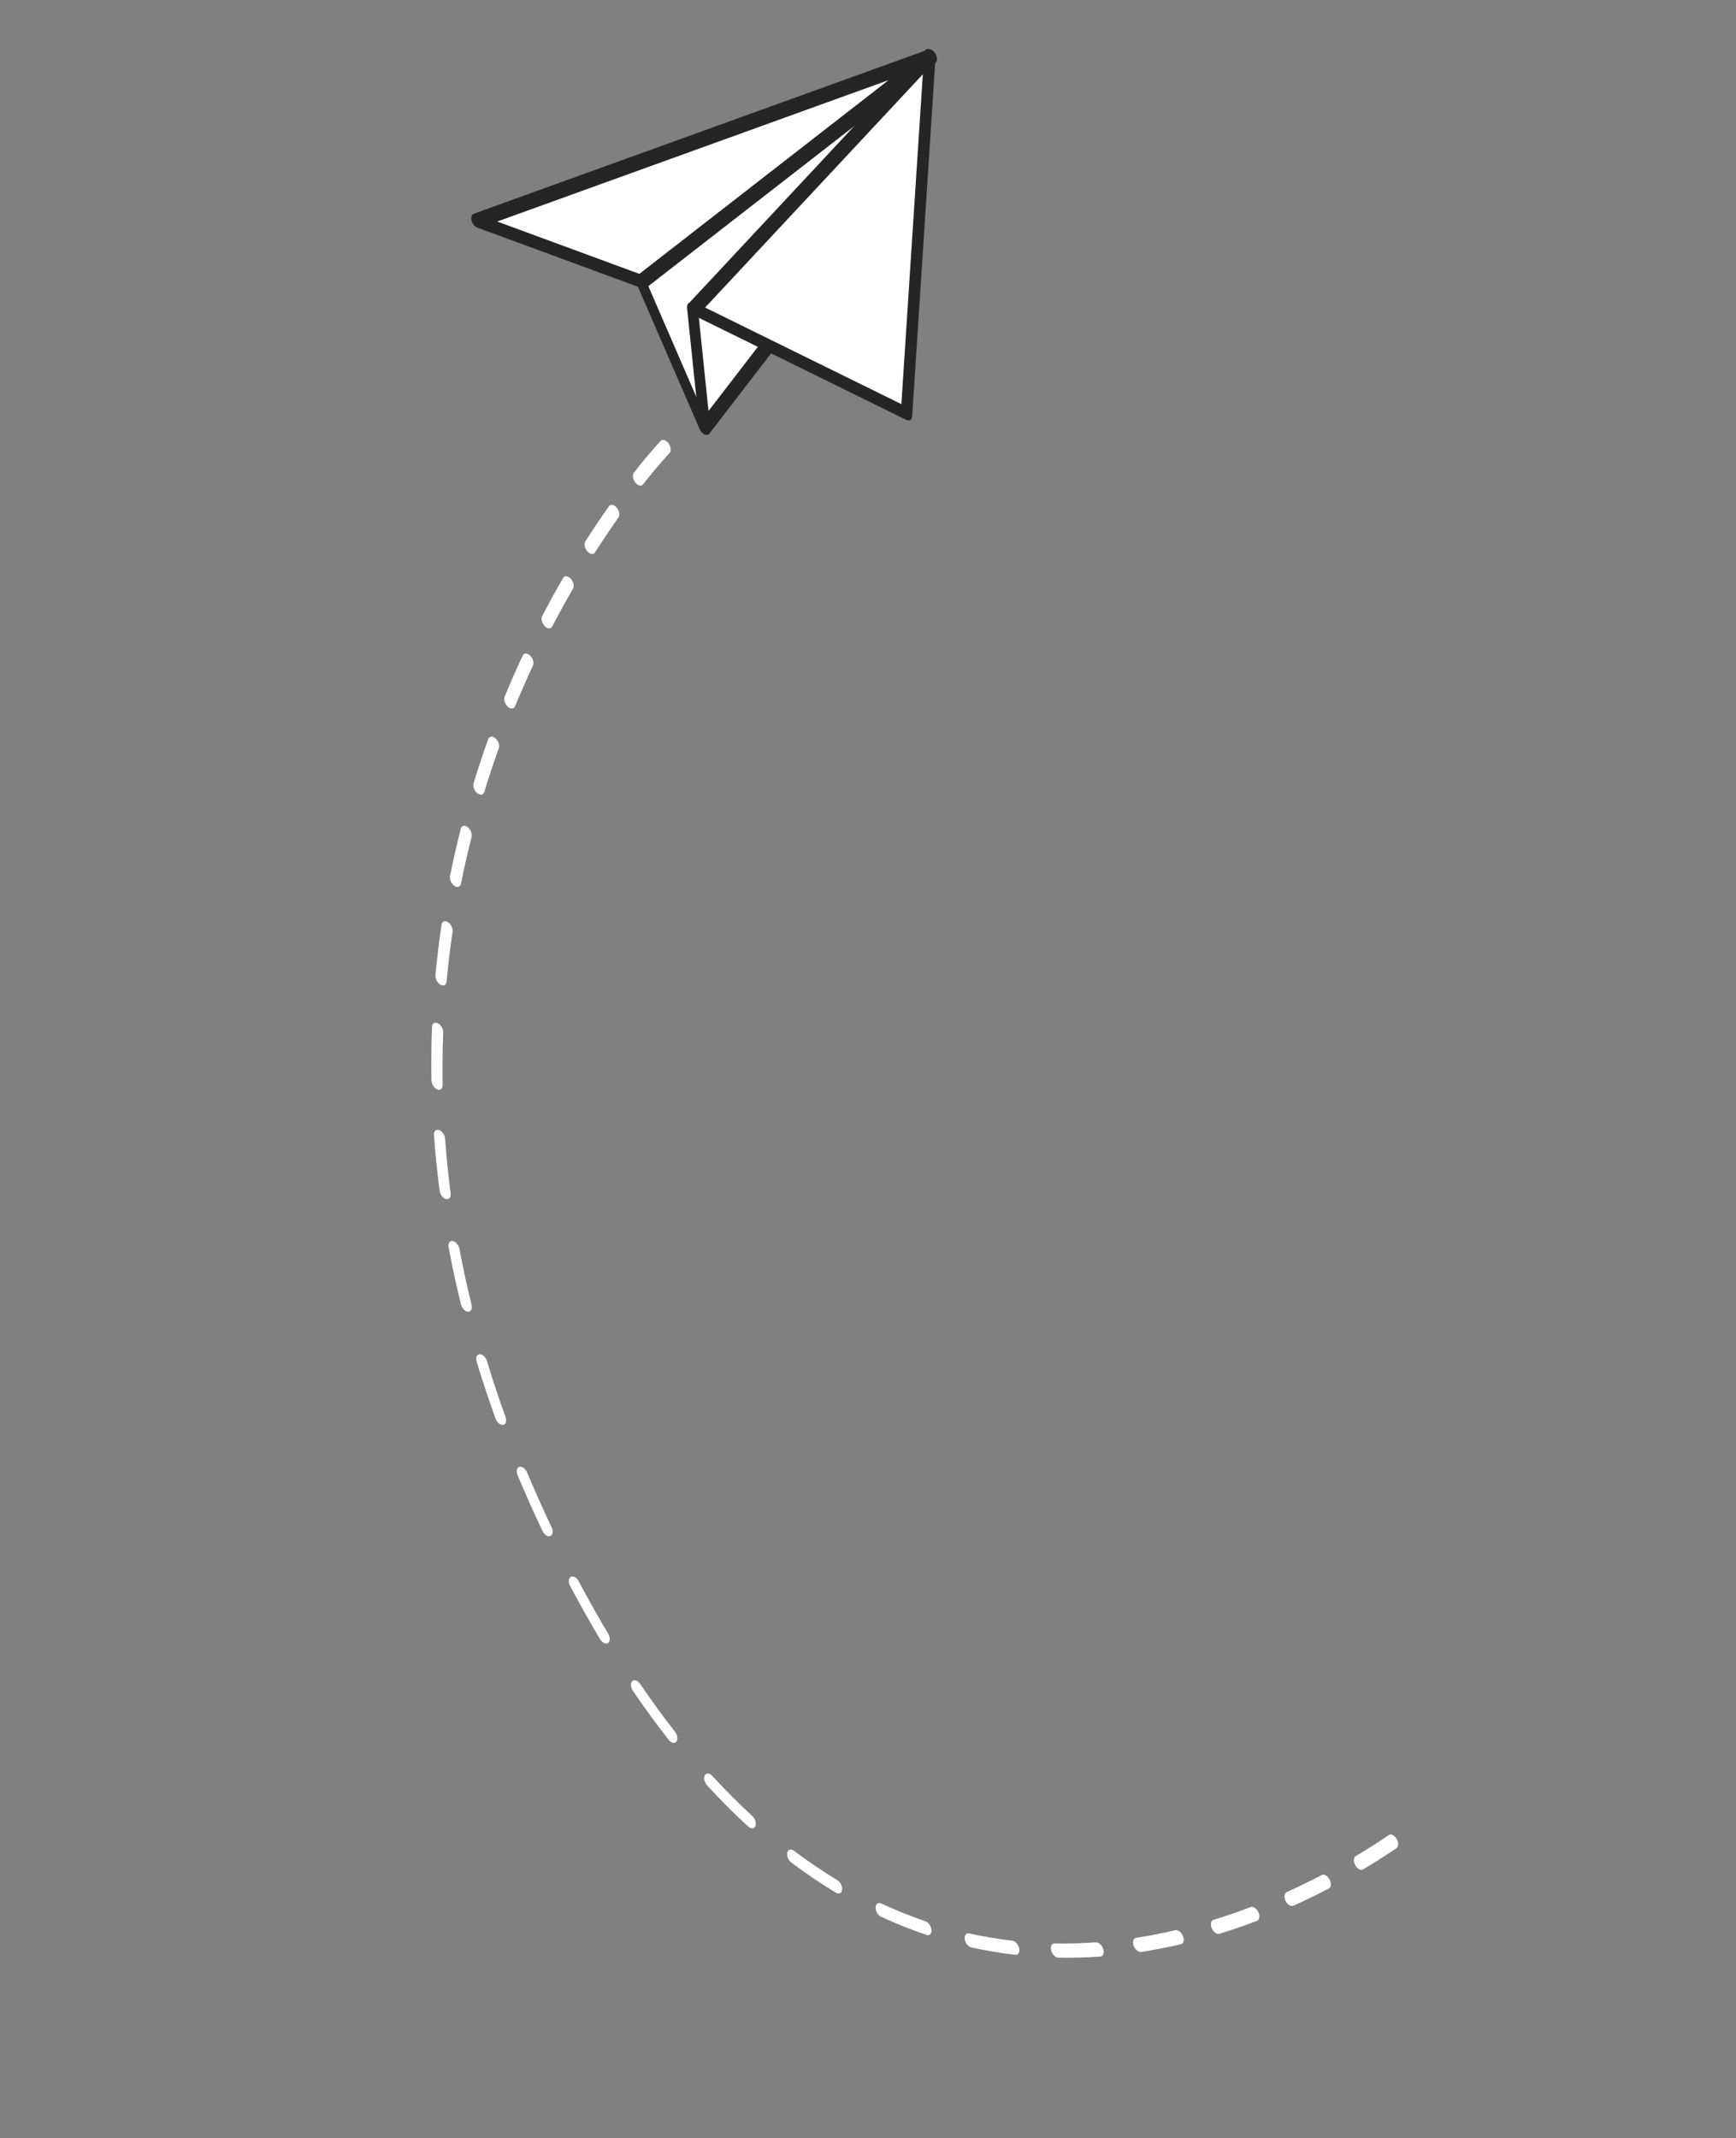 <svg width="173" height="213" viewBox="0 0 173 213" fill="none" xmlns="http://www.w3.org/2000/svg">
<rect x="0" y="0" width="173" height="213" fill="#808080" stroke="none"/>
<path d="M92.685 5.606L90.306 41.237L76.557 34.491L76.551 34.494L70.298 42.616L63.905 27.921L47.515 21.915L92.685 5.606Z" fill="white"/>
<path d="M70.53 43.285C70.518 43.291 70.505 43.297 70.489 43.3C70.231 43.382 69.889 43.138 69.723 42.756L63.396 28.155C63.23 27.773 63.304 27.396 63.564 27.317C63.822 27.235 64.165 27.48 64.331 27.862L70.657 42.463C70.814 42.822 70.756 43.179 70.53 43.285Z" fill="#252525"/>
<path d="M90.687 41.861C90.587 41.908 90.461 41.904 90.324 41.837L69.13 31.411C68.92 31.307 68.731 31.075 68.642 30.807C68.552 30.541 68.579 30.287 68.707 30.148L92.216 4.97C92.369 4.807 92.631 4.839 92.86 5.049C93.09 5.258 93.236 5.594 93.218 5.88L90.9 41.485C90.891 41.671 90.808 41.805 90.687 41.861ZM70.268 30.638L89.826 40.261L91.963 7.403L70.268 30.638Z" fill="#252525"/>
<path d="M64.312 28.728C64.224 28.769 64.118 28.771 64.006 28.728L47.561 22.676C47.307 22.584 47.073 22.295 46.991 21.971C46.906 21.648 46.993 21.368 47.206 21.297L92.491 4.94C92.73 4.852 93.053 5.051 93.24 5.398C93.428 5.744 93.414 6.125 93.213 6.282L64.372 28.692C64.354 28.708 64.333 28.718 64.312 28.728ZM49.554 22.07L63.715 27.283L88.548 7.983L49.554 22.07Z" fill="#252525"/>
<path d="M70.586 43.286C70.454 43.348 70.282 43.317 70.114 43.194C69.888 43.027 69.716 42.728 69.688 42.441L68.468 30.681C68.428 30.3 68.647 30.068 68.951 30.155C69.257 30.246 69.538 30.629 69.577 31.009L70.606 40.945L76.004 33.927C76.177 33.7 76.524 33.779 76.781 34.098C77.037 34.417 77.103 34.861 76.931 35.087L70.704 43.184C70.673 43.23 70.632 43.265 70.586 43.286Z" fill="#252525"/>
<path d="M129.775 189.452C129.486 189.588 129.193 189.721 128.895 189.856C128.65 189.967 128.3 189.752 128.115 189.378C127.929 189.004 127.996 188.63 128.223 188.5C129.464 187.943 130.629 187.37 131.718 186.802C131.952 186.685 132.308 186.876 132.502 187.247C132.696 187.617 132.662 188.019 132.423 188.142C131.586 188.581 130.702 189.018 129.775 189.452ZM125.286 191.356C125.28 191.359 125.271 191.362 125.265 191.365C124.017 191.839 122.759 192.27 121.527 192.65C121.267 192.732 120.921 192.484 120.758 192.103C120.593 191.72 120.668 191.346 120.931 191.266C122.151 190.892 123.396 190.463 124.632 189.995C124.886 189.9 125.232 190.128 125.409 190.506C125.574 190.874 125.519 191.246 125.286 191.356ZM135.819 186.25C135.588 186.358 135.256 186.175 135.058 185.822C134.856 185.456 134.877 185.048 135.11 184.912C136.239 184.241 137.344 183.539 138.392 182.824C138.607 182.668 138.97 182.842 139.181 183.2C139.393 183.561 139.383 183.976 139.161 184.127C138.101 184.848 136.985 185.555 135.844 186.234C135.84 186.24 135.829 186.245 135.819 186.25ZM117.744 193.671C117.723 193.681 117.703 193.687 117.68 193.693C116.358 194.001 115.026 194.258 113.724 194.461C113.449 194.503 113.113 194.223 112.974 193.835C112.835 193.447 112.944 193.096 113.219 193.055C114.507 192.858 115.819 192.602 117.125 192.298C117.393 192.236 117.733 192.499 117.886 192.884C118.027 193.236 117.961 193.57 117.744 193.671ZM109.771 194.889C109.735 194.905 109.697 194.916 109.653 194.92C108.256 195.018 106.85 195.058 105.47 195.03C105.179 195.024 104.861 194.704 104.756 194.312C104.652 193.92 104.802 193.609 105.093 193.615C106.448 193.639 107.835 193.604 109.208 193.505C109.491 193.483 109.82 193.786 109.941 194.175C110.047 194.507 109.968 194.796 109.771 194.889ZM101.37 194.715C101.313 194.741 101.251 194.75 101.179 194.745C99.71 194.577 98.234 194.327 96.79 194.01C96.486 193.943 96.195 193.575 96.139 193.191C96.083 192.808 96.282 192.549 96.583 192.617C97.996 192.929 99.444 193.173 100.881 193.34C101.179 193.374 101.486 193.719 101.568 194.106C101.629 194.397 101.545 194.633 101.37 194.715ZM92.608 192.756C92.527 192.794 92.43 192.8 92.32 192.76C90.802 192.249 89.284 191.64 87.805 190.957C87.497 190.814 87.252 190.405 87.257 190.04C87.261 189.676 87.516 189.497 87.823 189.641C89.262 190.307 90.74 190.9 92.219 191.398C92.526 191.502 92.796 191.892 92.826 192.268C92.842 192.509 92.756 192.686 92.608 192.756ZM83.708 188.608C83.596 188.661 83.448 188.647 83.296 188.556C81.798 187.654 80.304 186.644 78.857 185.552C78.559 185.329 78.38 184.885 78.456 184.566C78.532 184.247 78.837 184.167 79.136 184.393C80.538 185.451 81.988 186.431 83.44 187.308C83.746 187.491 83.959 187.92 83.919 188.265C83.902 188.435 83.821 188.555 83.708 188.608ZM75.105 182.12C74.955 182.19 74.748 182.141 74.557 181.966C73.172 180.696 71.795 179.315 70.464 177.862C70.195 177.567 70.093 177.118 70.24 176.864C70.388 176.606 70.727 176.64 70.996 176.935C72.287 178.345 73.623 179.685 74.967 180.915C75.254 181.179 75.394 181.626 75.28 181.916C75.243 182.016 75.182 182.084 75.105 182.12ZM67.288 173.601C67.101 173.688 66.833 173.585 66.627 173.323C65.42 171.784 64.223 170.142 63.071 168.444C62.838 168.1 62.813 167.67 63.013 167.486C63.212 167.298 63.566 167.424 63.798 167.769C64.923 169.425 66.091 171.025 67.264 172.525C67.517 172.848 67.579 173.287 67.402 173.508C67.371 173.55 67.332 173.58 67.288 173.601ZM60.545 163.705C60.322 163.809 60.004 163.643 59.804 163.311C58.944 161.874 58.091 160.367 57.265 158.838C57.112 158.555 56.96 158.272 56.809 157.988C56.613 157.619 56.647 157.217 56.885 157.09C57.12 156.98 57.474 157.161 57.67 157.53L58.116 158.365C58.925 159.866 59.762 161.341 60.605 162.751C60.82 163.111 60.813 163.528 60.593 163.683C60.578 163.689 60.561 163.697 60.545 163.705ZM54.859 153.019C54.855 153.021 54.849 153.024 54.843 153.027C54.593 153.128 54.242 152.902 54.063 152.525C53.187 150.682 52.352 148.811 51.578 146.963C51.418 146.577 51.5 146.208 51.764 146.136C52.027 146.064 52.371 146.313 52.531 146.698C53.289 148.511 54.11 150.348 54.97 152.16C55.148 152.529 55.095 152.909 54.859 153.019ZM50.224 141.928C50.197 141.941 50.168 141.95 50.136 141.953C49.861 141.995 49.527 141.719 49.386 141.332C48.706 139.448 48.07 137.535 47.497 135.645C47.378 135.255 47.516 134.931 47.798 134.913C48.081 134.898 48.409 135.206 48.528 135.596C49.089 137.448 49.711 139.324 50.38 141.174C50.504 141.514 50.432 141.831 50.224 141.928ZM46.804 130.647C46.756 130.669 46.7 130.68 46.637 130.678C46.346 130.661 46.031 130.331 45.934 129.939C45.471 128.052 45.056 126.139 44.703 124.256C44.629 123.869 44.813 123.59 45.113 123.638C45.413 123.687 45.713 124.039 45.787 124.426C46.132 126.273 46.539 128.151 46.995 130.002C47.07 130.31 46.986 130.562 46.804 130.647ZM44.697 119.437C44.626 119.47 44.54 119.478 44.449 119.454C44.144 119.376 43.858 119.006 43.809 118.623C43.568 116.778 43.379 114.909 43.245 113.073C43.217 112.696 43.445 112.479 43.751 112.58C44.058 112.684 44.328 113.074 44.356 113.451C44.488 115.257 44.673 117.088 44.908 118.901C44.941 119.161 44.855 119.363 44.697 119.437ZM43.893 108.542C43.802 108.585 43.688 108.584 43.564 108.531C43.256 108.4 43.002 107.998 42.995 107.627C42.965 105.865 42.984 104.075 43.052 102.314C43.064 101.954 43.326 101.788 43.635 101.943C43.944 102.098 44.181 102.511 44.167 102.872C44.1 104.605 44.081 106.363 44.11 108.098C44.116 108.32 44.031 108.478 43.893 108.542ZM44.293 98.141C44.182 98.193 44.041 98.184 43.892 98.096C43.585 97.921 43.364 97.496 43.396 97.146C43.553 95.474 43.756 93.787 44 92.129C44.051 91.79 44.338 91.675 44.641 91.868C44.946 92.064 45.15 92.497 45.101 92.835C44.858 94.469 44.659 96.134 44.505 97.781C44.488 97.963 44.407 98.088 44.293 98.141ZM45.735 88.331C45.608 88.39 45.441 88.366 45.274 88.247C44.973 88.033 44.781 87.596 44.848 87.269C45.165 85.698 45.524 84.116 45.919 82.564C45.999 82.247 46.307 82.174 46.603 82.406C46.9 82.633 47.076 83.075 46.994 83.393C46.605 84.926 46.249 86.487 45.938 88.039C45.912 88.185 45.835 88.284 45.735 88.331ZM48.067 79.137C47.927 79.202 47.736 79.165 47.555 79.014C47.261 78.773 47.1 78.325 47.194 78.021C47.642 76.558 48.135 75.083 48.656 73.63C48.763 73.335 49.082 73.3 49.374 73.558C49.662 73.813 49.812 74.259 49.705 74.557C49.189 75.992 48.702 77.453 48.26 78.901C48.222 79.017 48.154 79.096 48.067 79.137ZM51.15 70.556C50.998 70.627 50.787 70.576 50.596 70.398C50.312 70.129 50.178 69.683 50.294 69.397C50.859 68.025 51.465 66.651 52.09 65.311C52.219 65.037 52.549 65.037 52.83 65.315C53.111 65.593 53.233 66.04 53.105 66.317C52.486 67.642 51.888 69.006 51.326 70.364C51.285 70.457 51.225 70.521 51.15 70.556ZM54.87 62.568C54.706 62.645 54.477 62.579 54.28 62.371C54.004 62.083 53.895 61.637 54.032 61.373C54.697 60.096 55.397 58.819 56.117 57.58C56.266 57.329 56.604 57.356 56.875 57.655C57.145 57.95 57.245 58.4 57.097 58.654C56.384 59.886 55.691 61.152 55.03 62.414C54.988 62.485 54.935 62.538 54.87 62.568ZM59.154 55.158C58.98 55.24 58.733 55.159 58.531 54.926C58.264 54.622 58.177 54.178 58.334 53.931C59.098 52.739 59.887 51.562 60.685 50.432C60.85 50.197 61.195 50.26 61.455 50.572C61.715 50.884 61.792 51.328 61.627 51.563C60.836 52.681 60.054 53.851 59.297 55.033C59.257 55.091 59.209 55.133 59.154 55.158ZM63.969 48.348C63.782 48.436 63.517 48.335 63.311 48.073C63.056 47.751 62.995 47.311 63.168 47.088C64.779 45.038 65.796 43.971 65.839 43.928C66.03 43.724 66.382 43.835 66.623 44.172C66.864 44.508 66.905 44.942 66.712 45.142C66.703 45.154 65.673 46.231 64.085 48.25C64.054 48.296 64.013 48.327 63.969 48.348Z" fill="white"/>
</svg>
